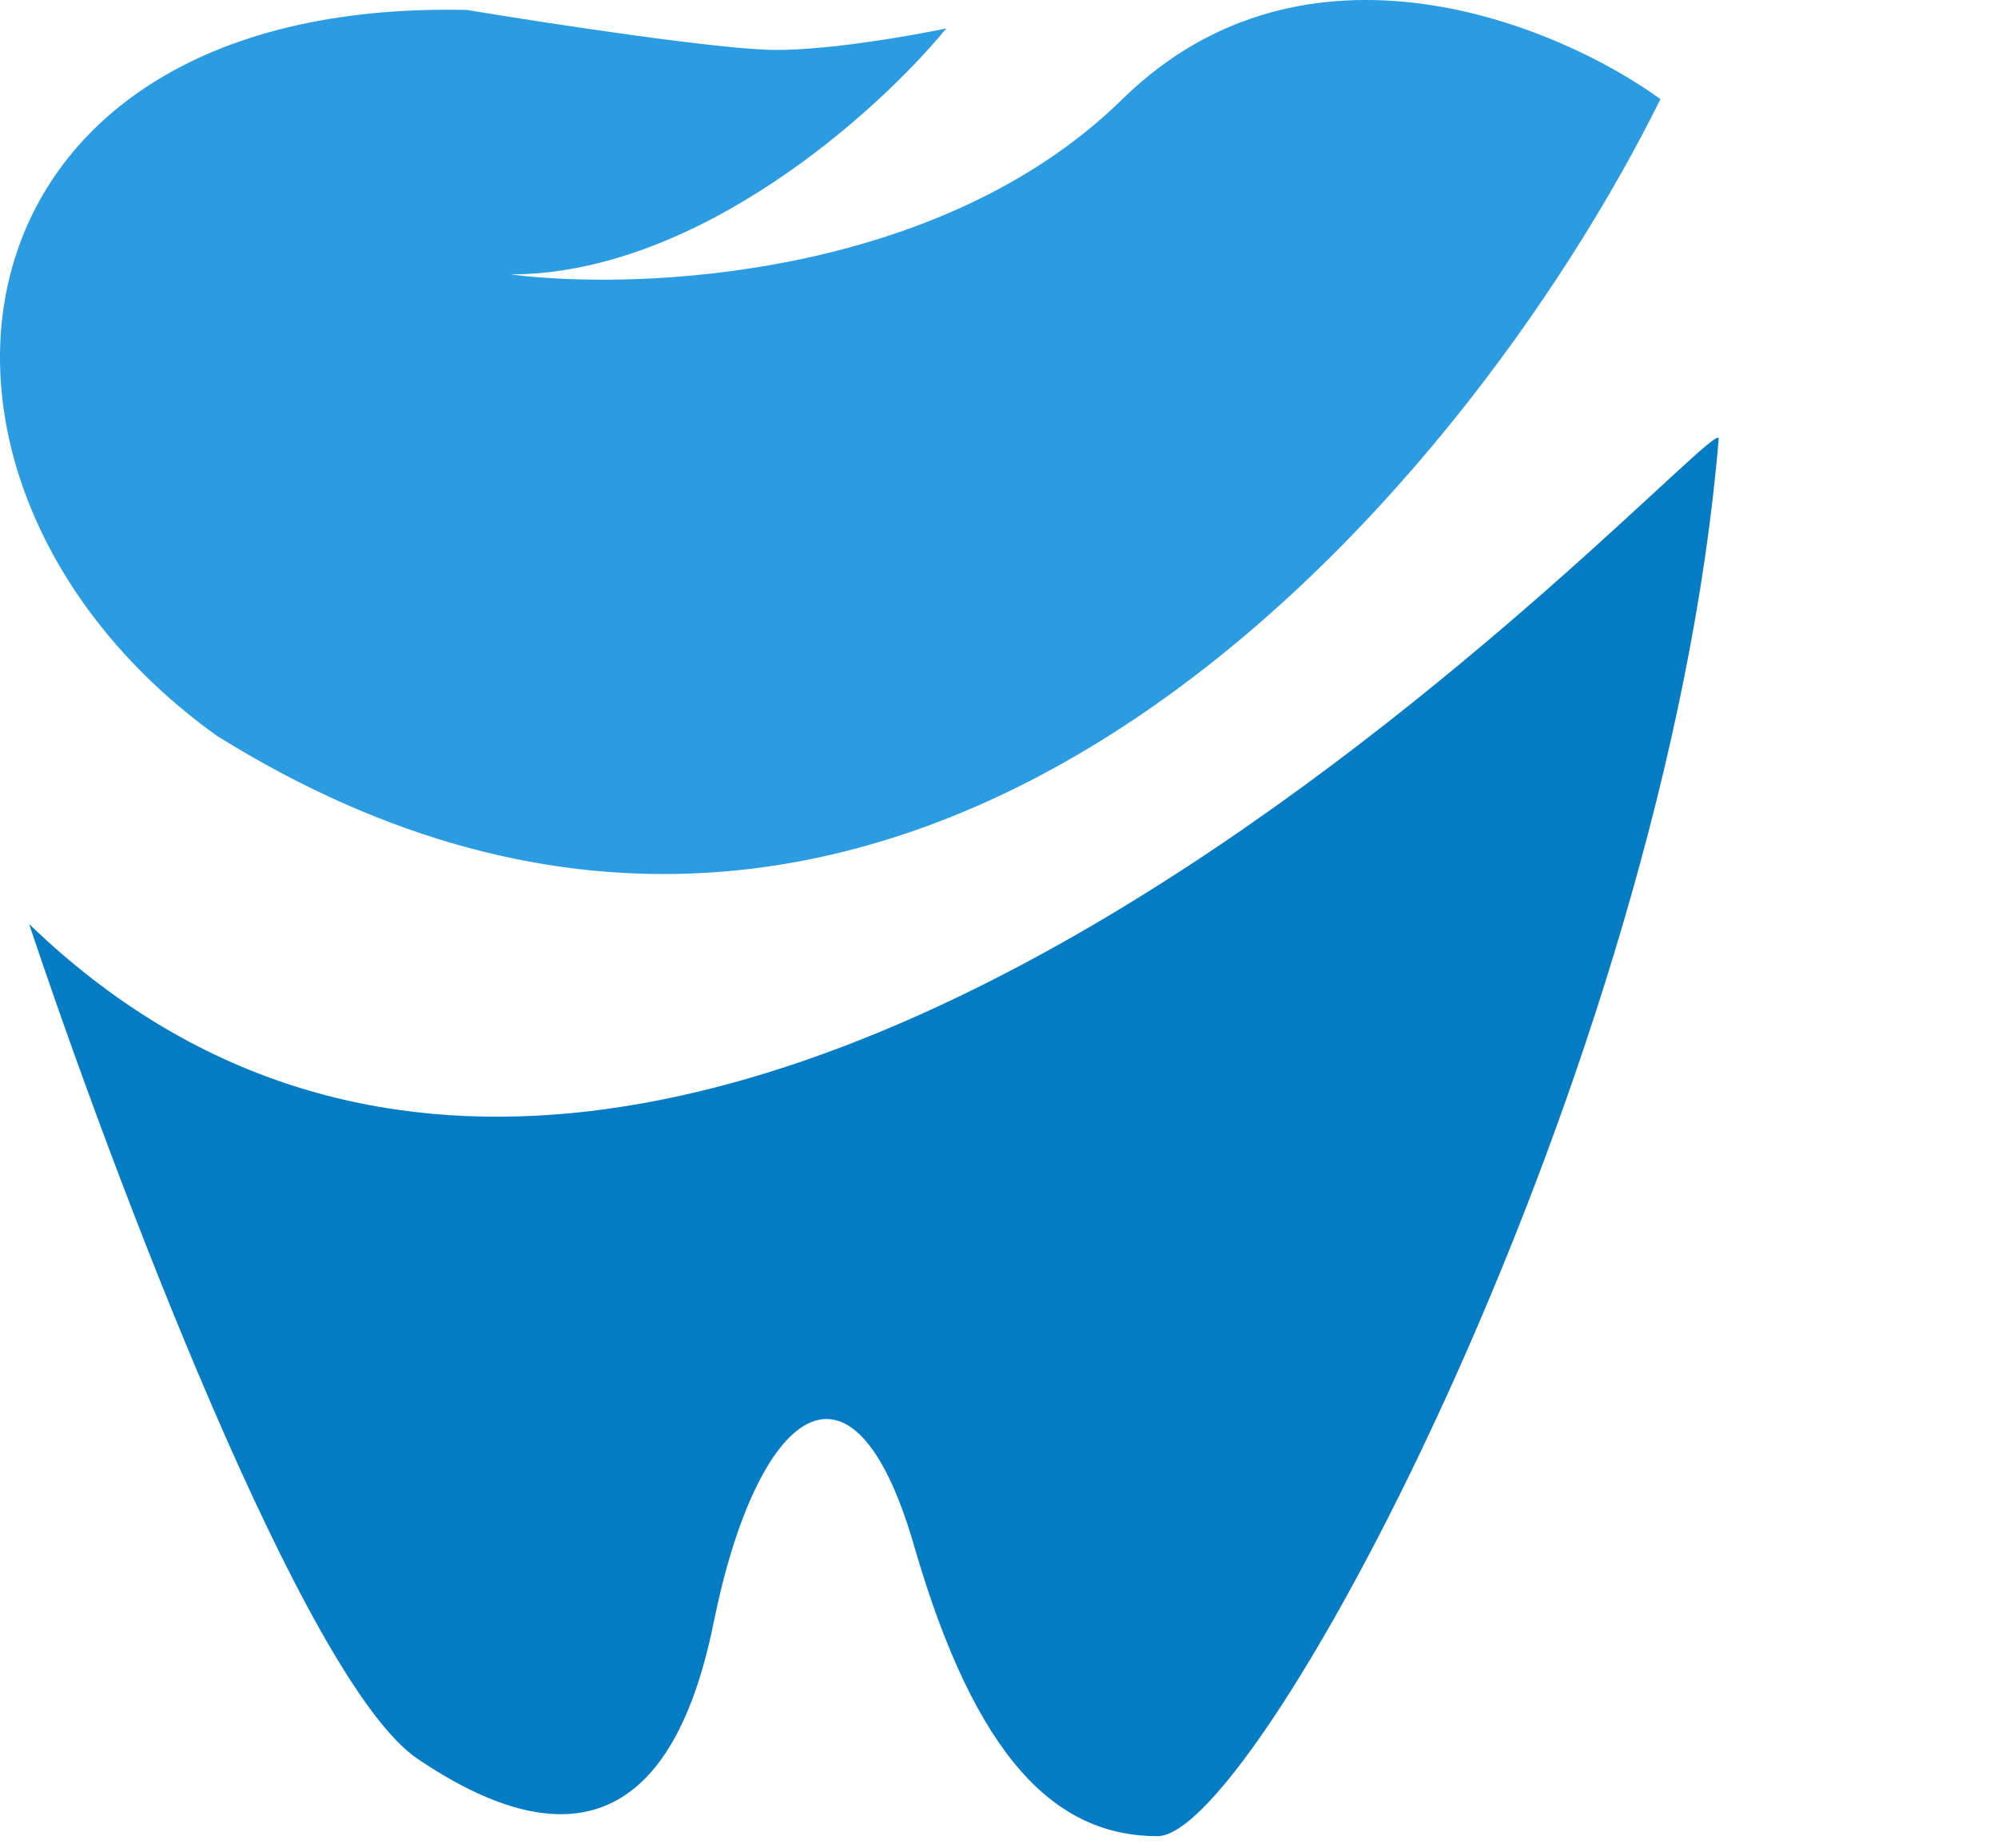 <svg width="93" height="86" viewBox="0 0 93 86" fill="none" xmlns="http://www.w3.org/2000/svg">
<path d="M10.08 34.235C42.202 54.268 68.269 22.835 77.288 4.614C72.491 1.132 60.767 -3.743 52.247 4.614C43.727 12.971 29.701 13.534 23.752 12.771C32.502 12.771 40.926 5.139 44.044 1.323C42.461 1.657 38.662 2.325 36.129 2.325C33.596 2.325 25.479 1.085 21.737 0.464C-3.304 -0.108 -6.038 22.644 10.08 34.235Z" fill="#2B9CE2"/>
<path d="M19.438 81.858C14.157 78.289 5.183 54.468 1.356 43.004C32.211 72.792 80 18.685 80 20.411C77.56 49.768 58.617 85.456 53.881 85.456C49.145 85.456 45.414 81.858 42.544 71.929C39.673 61.999 35.225 65.597 33.215 75.526C31.206 85.456 26.04 86.319 19.438 81.858Z" fill="#067CC5"/>
</svg>

